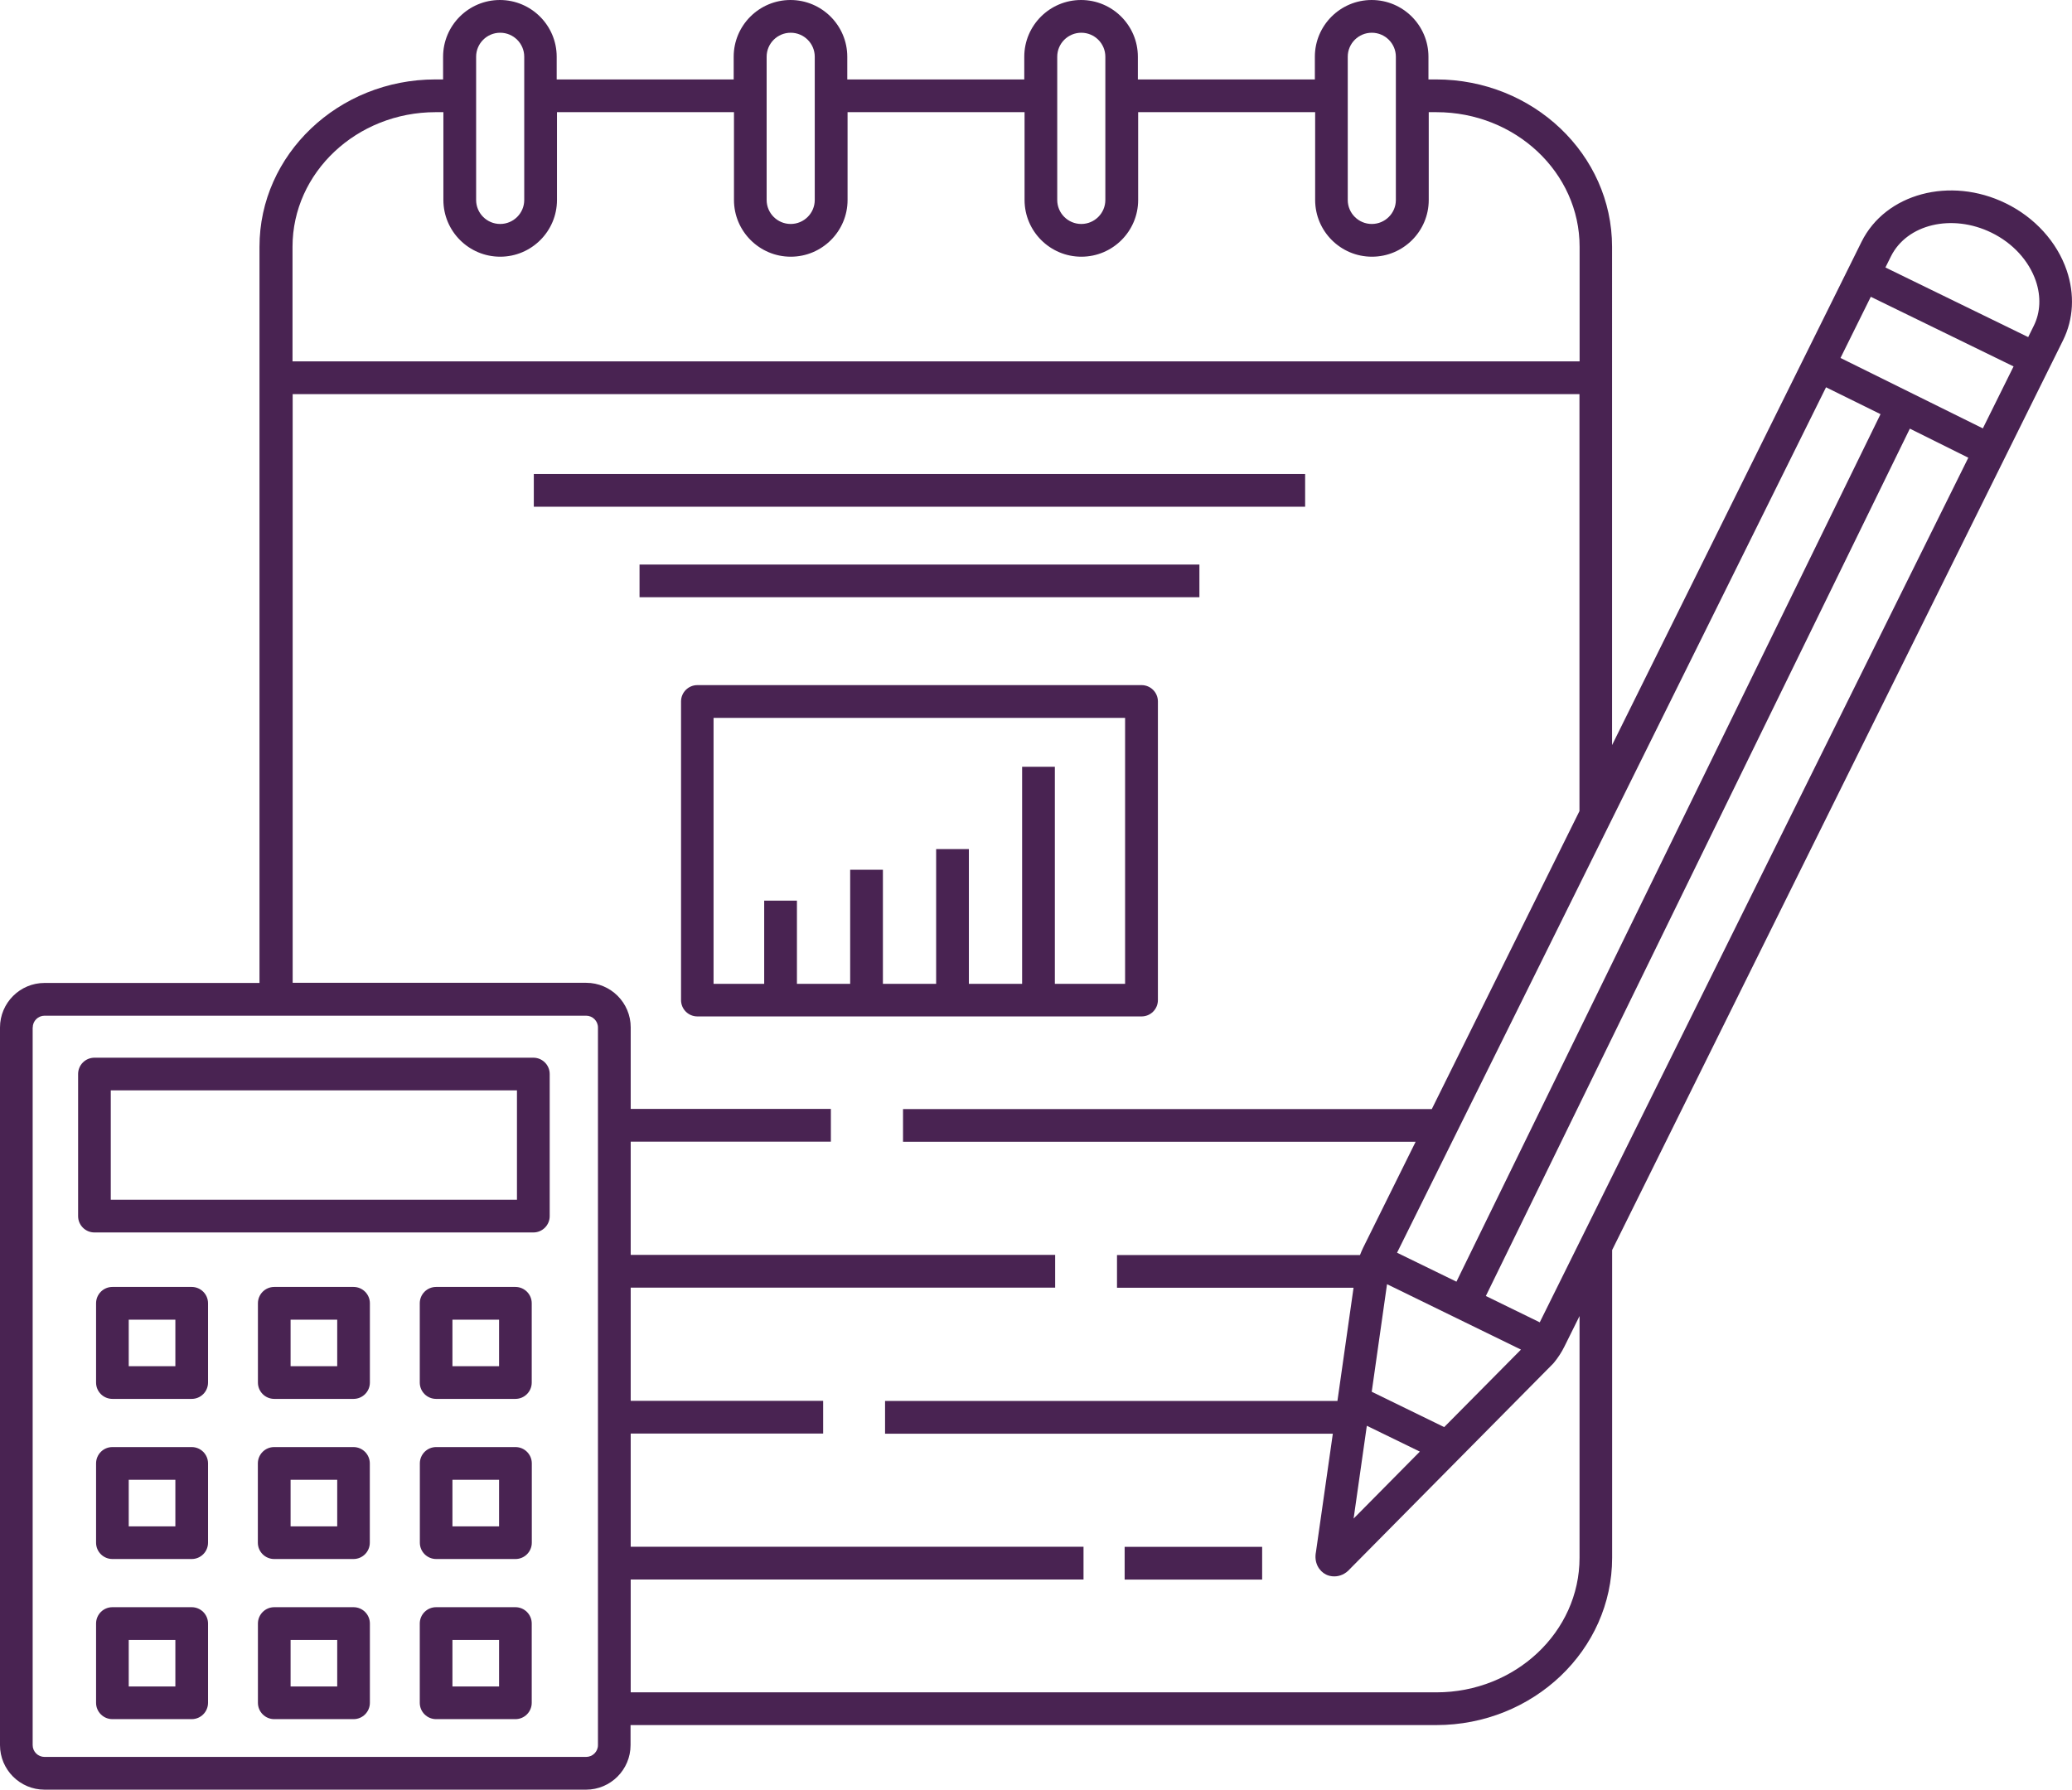 <?xml version="1.0" encoding="UTF-8"?> <svg xmlns="http://www.w3.org/2000/svg" id="Layer_2" viewBox="0 0 279.08 241.08"><defs><style>.cls-1{fill:#492352;}</style></defs><g id="_Ñëîé_1"><polygon class="cls-1" points="175.79 66.05 175.79 63.85 71.9 63.85 71.9 68.26 175.79 68.26 175.79 66.05"></polygon><polygon class="cls-1" points="86.14 76.05 86.14 80.45 161.55 80.45 161.55 78.25 161.55 76.05 86.14 76.05"></polygon><path class="cls-1" d="M153.76,92.29h-59.83c-1.22,0-2.2.99-2.2,2.2v40.23c0,1.22.99,2.2,2.2,2.2h59.83c1.22,0,2.2-.99,2.2-2.2v-40.23c0-1.22-.99-2.2-2.2-2.2ZM151.56,132.53h-9.48v-29.24h-4.41v29.24h-7.17v-18.15h-4.41v18.15h-7.17v-15.37h-4.41v15.37h-7.17v-11.21h-4.41v11.21h-6.82v-35.83h55.43v35.83Z"></path><polygon class="cls-1" points="170 212.78 170 208.37 151.48 208.37 151.48 210.57 151.48 212.78 170 212.78"></polygon><path class="cls-1" d="M6,241.08h72.93c3.31,0,6-2.69,6-6v-2.7h108.52c13.06,0,23.69-10.11,23.69-22.54v-41.45l60.73-122.54c1.42-2.86,1.59-6.2.5-9.42-1.31-3.84-4.3-7.14-8.22-9.05-7.48-3.65-16.19-1.32-19.42,5.2l-33.6,67.79V33.24c0-12.43-10.63-22.54-23.69-22.54h-1.04v-3.06c0-4.21-3.43-7.64-7.65-7.64s-7.65,3.43-7.65,7.64v3.06h-23.84v-3.06c0-4.21-3.43-7.64-7.65-7.64s-7.65,3.43-7.65,7.64v3.06h-23.84v-3.06c0-4.21-3.43-7.64-7.65-7.64s-7.65,3.43-7.65,7.64v3.06h-23.84v-3.06c0-4.21-3.43-7.64-7.65-7.64s-7.65,3.43-7.65,7.64v3.06h-1.04c-13.06,0-23.69,10.11-23.69,22.54v99.17H6c-3.31,0-6,2.69-6,6v96.67c0,3.31,2.69,6,6,6ZM4.41,138.41c0-.88.72-1.59,1.6-1.59h72.93c.88,0,1.6.71,1.6,1.59v96.67c0,.88-.72,1.59-1.6,1.59H6c-.88,0-1.6-.71-1.6-1.59v-96.67ZM67.37,4.41c1.79,0,3.24,1.45,3.24,3.23v19.3c0,1.78-1.45,3.23-3.24,3.23s-3.24-1.45-3.24-3.23V7.64c0-1.78,1.45-3.23,3.24-3.23ZM67.37,34.58c4.22,0,7.65-3.43,7.65-7.64v-11.83h23.84v11.83c0,4.21,3.43,7.64,7.65,7.64s7.65-3.43,7.65-7.64v-11.83h23.84v11.83c0,4.21,3.43,7.64,7.65,7.64s7.65-3.43,7.65-7.64v-11.83h23.84v11.83c0,4.21,3.43,7.64,7.65,7.64s7.65-3.43,7.65-7.64v-11.83h1.04c10.63,0,19.28,8.13,19.28,18.13v15.44H39.4v-15.44c0-10,8.65-18.13,19.28-18.13h1.04v11.83c0,4.21,3.43,7.64,7.65,7.64ZM106.5,4.41c1.79,0,3.24,1.45,3.24,3.23v19.3c0,1.78-1.45,3.23-3.24,3.23s-3.24-1.45-3.24-3.23V7.64c0-1.78,1.45-3.23,3.24-3.23ZM145.64,4.41c1.79,0,3.24,1.45,3.24,3.23v19.3c0,1.78-1.45,3.23-3.24,3.23s-3.24-1.45-3.24-3.23V7.64c0-1.78,1.45-3.23,3.24-3.23ZM184.77,4.41c1.79,0,3.24,1.45,3.24,3.23v19.3c0,1.78-1.45,3.23-3.24,3.23s-3.24-1.45-3.24-3.23V7.64c0-1.78,1.45-3.23,3.24-3.23ZM39.4,53.09h173.34v56.17l-19.89,40.14h-71.22v4.41h69.04l-7.06,14.25c-.16.33-.3.66-.43,1h-32.73v4.41h31.86l-2.17,15.25h-60.93v4.41h60.31l-2.27,15.91c-.3,1.5.45,2.61,1.35,3.06.32.16.7.25,1.11.25.72,0,1.5-.29,2.14-1.03l27.34-27.63s.09-.1.13-.15c.53-.65,1-1.36,1.38-2.13l2.05-4.13v32.56c0,10-8.65,18.13-19.28,18.13h-108.52v-15.2h60.99v-4.41h-60.99v-15.25h25.92v-4.41h-25.92v-15.25h57.17v-4.41h-57.17v-15.25h26.96v-4.41h-26.96v-10.99c0-3.31-2.69-6-6-6h-39.53V53.09ZM268.23,31.34c2.87,1.4,5.04,3.77,5.98,6.51.71,2.09.62,4.24-.28,6.04l-.75,1.52-19.23-9.38.74-1.49c2.16-4.35,8.23-5.79,13.54-3.2ZM184.1,192.06l7.14,3.48-8.92,9.02,1.78-12.5ZM194.52,192.24l-9.76-4.76,2.06-14.49,9.4,4.59h0s8.64,4.22,8.64,4.22l-10.35,10.45ZM187.07,170.66h0s0,0,0,0ZM207.4,178.13l-7.27-3.55,57.11-116.84,7.9,3.93.97-1.98.97-1.98-19.18-9.49,4.08-8.24,19.23,9.38-63.82,128.77ZM246.79,50.12h0s0,0,0,0ZM245.95,52.17l7.34,3.62-57.12,116.86-8-3.9,57.78-116.58Z"></path><path class="cls-1" d="M12.72,166.02h59.12c1.22,0,2.2-.99,2.2-2.2v-19.14c0-1.22-.99-2.2-2.2-2.2H12.72c-1.22,0-2.2.99-2.2,2.2v19.14c0,1.22.99,2.2,2.2,2.2ZM14.92,146.88h54.71v14.73H14.92v-14.73Z"></path><path class="cls-1" d="M25.82,173.36h-10.68c-1.22,0-2.2.99-2.2,2.2v10.68c0,1.22.99,2.2,2.2,2.2h10.68c1.22,0,2.2-.99,2.2-2.2v-10.68c0-1.22-.99-2.2-2.2-2.2ZM23.62,184.04h-6.28v-6.27h6.28v6.27Z"></path><path class="cls-1" d="M47.62,173.36h-10.68c-1.22,0-2.2.99-2.2,2.2v10.68c0,1.22.99,2.2,2.2,2.2h10.68c1.22,0,2.2-.99,2.2-2.2v-10.68c0-1.22-.99-2.2-2.2-2.2ZM45.42,184.04h-6.28v-6.27h6.28v6.27Z"></path><path class="cls-1" d="M58.74,173.36c-1.22,0-2.2.99-2.2,2.2v10.68c0,1.22.99,2.2,2.2,2.2h10.68c1.22,0,2.2-.99,2.2-2.2v-10.68c0-1.22-.99-2.2-2.2-2.2h-10.68ZM67.22,184.04h-6.28v-6.27h6.28v6.27Z"></path><path class="cls-1" d="M25.82,194.93h-10.68c-1.22,0-2.2.99-2.2,2.2v10.68c0,1.22.99,2.2,2.2,2.2h10.68c1.22,0,2.2-.99,2.2-2.2v-10.68c0-1.22-.99-2.2-2.2-2.2ZM23.62,205.61h-6.28v-6.27h6.28v6.27Z"></path><path class="cls-1" d="M34.73,207.81c0,1.22.99,2.2,2.2,2.2h10.68c1.22,0,2.2-.99,2.2-2.2v-10.68c0-1.22-.99-2.2-2.2-2.2h-10.68c-1.22,0-2.2.99-2.2,2.2v10.68ZM39.14,199.34h6.28v6.27h-6.28v-6.27Z"></path><path class="cls-1" d="M71.63,197.13c0-1.22-.99-2.2-2.2-2.2h-10.68c-1.22,0-2.2.99-2.2,2.2v10.68c0,1.22.99,2.2,2.2,2.2h10.68c1.22,0,2.2-.99,2.2-2.2v-10.68ZM60.94,199.34h6.28v6.27h-6.28v-6.27Z"></path><path class="cls-1" d="M25.82,216.5h-10.68c-1.22,0-2.2.99-2.2,2.2v10.68c0,1.22.99,2.2,2.2,2.2h10.68c1.22,0,2.2-.99,2.2-2.2v-10.68c0-1.22-.99-2.2-2.2-2.2ZM23.62,227.18h-6.28v-6.27h6.28v6.27Z"></path><path class="cls-1" d="M49.82,229.38v-10.68c0-1.22-.99-2.2-2.2-2.2h-10.68c-1.22,0-2.2.99-2.2,2.2v10.68c0,1.22.99,2.2,2.2,2.2h10.68c1.22,0,2.2-.99,2.2-2.2ZM39.14,220.91h6.28v6.27h-6.28v-6.27Z"></path><path class="cls-1" d="M69.42,216.5h-10.68c-1.22,0-2.2.99-2.2,2.2v10.68c0,1.22.99,2.2,2.2,2.2h10.68c1.22,0,2.2-.99,2.2-2.2v-10.68c0-1.22-.99-2.2-2.2-2.2ZM60.94,220.91h6.28v6.27h-6.28v-6.27Z"></path></g></svg> 